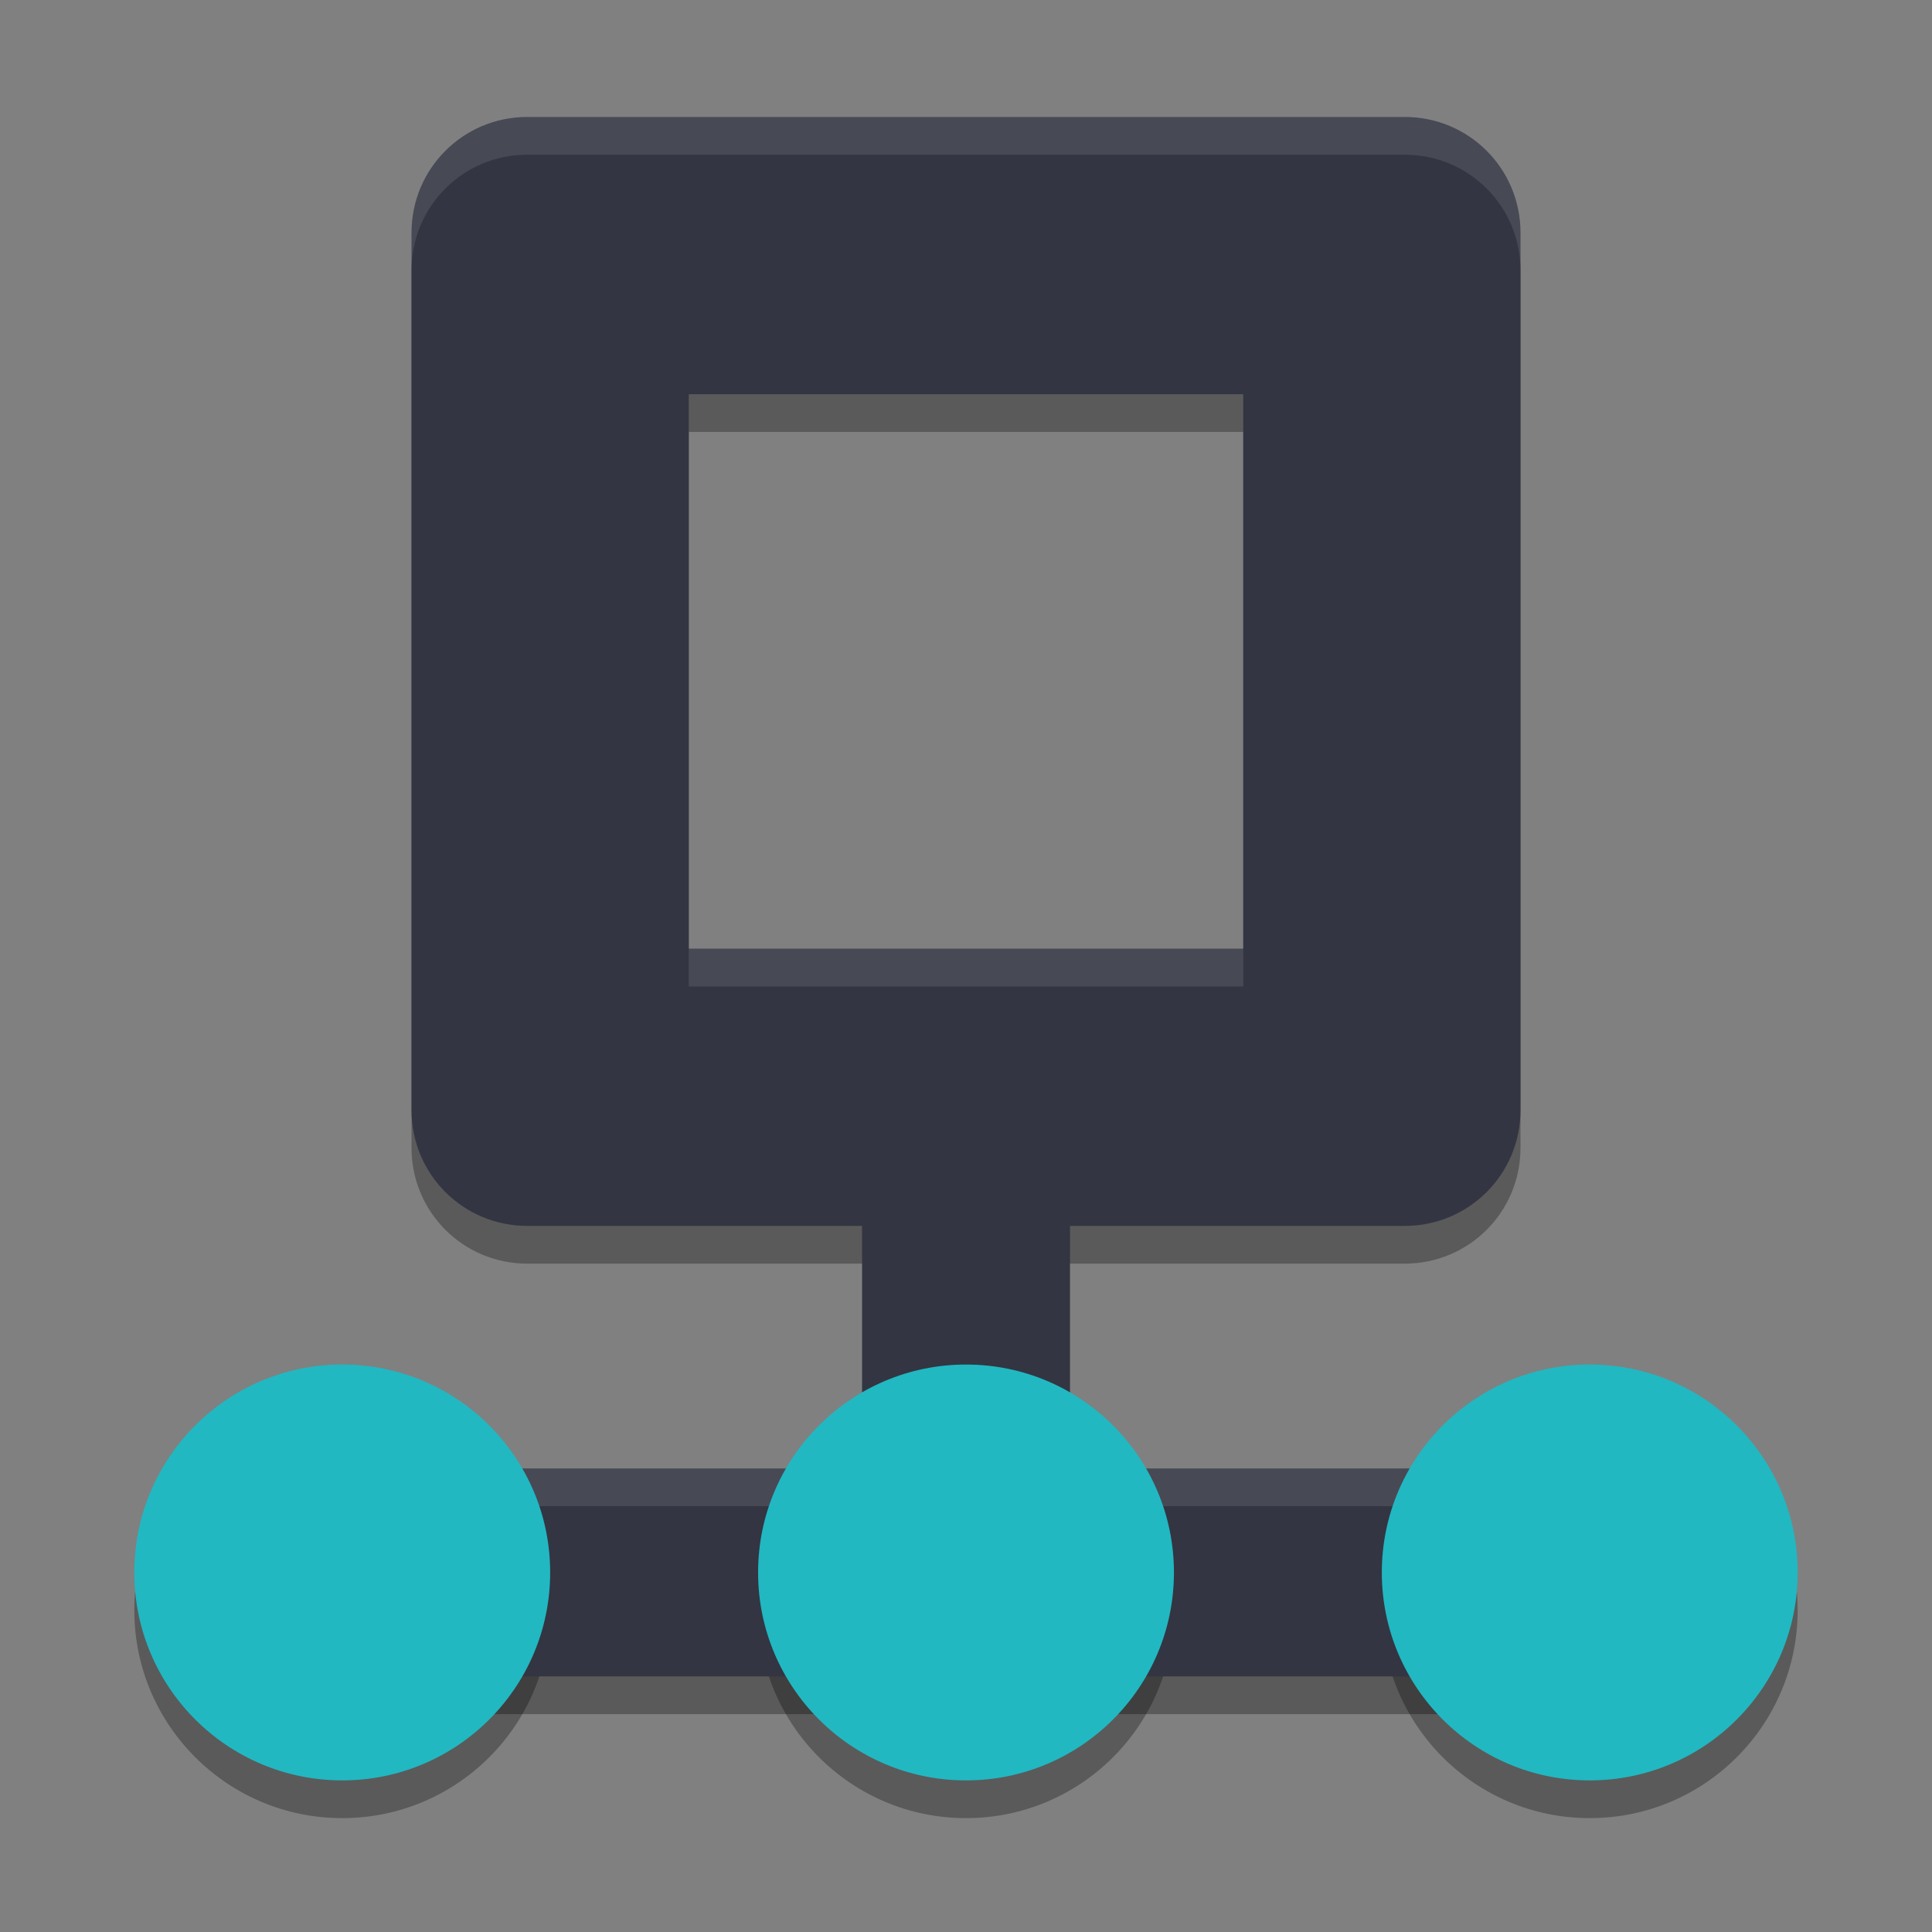 <svg width="512" height="512" version="1.1" viewBox="0 0 384 384" xmlns="http://www.w3.org/2000/svg"><rect x="0" y="0" width="384" height="384" fill="#808080" stroke="none"/><g stroke-width="1.148"><path d="m54.248 299.37h275.51v41.327h-275.51z" opacity=".3"/><path d="m104.8 30.75c-12.744 0-23.004 10.264-23.004 23.004v174.4c0 12.744 10.26 23.004 23.004 23.004h174.4c12.744 0 23.009-10.26 23.009-23.004v-174.4c0-12.744-10.265-23.004-23.009-23.004zm32.098 55.103h110.21v110.21h-110.21z" opacity=".3"/><path d="m109.35 320.04c0 22.825-18.502 41.327-41.327 41.327s-41.327-18.502-41.327-41.327 18.502-41.327 41.327-41.327 41.327 18.502 41.327 41.327z" opacity=".3"/><path d="m233.33 320.04c0 22.825-18.502 41.327-41.327 41.327s-41.327-18.502-41.327-41.327 18.502-41.327 41.327-41.327 41.327 18.502 41.327 41.327z" opacity=".3"/><path d="m357.3 320.04c0 22.825-18.502 41.327-41.327 41.327-22.82 0-41.327-18.502-41.327-41.327s18.507-41.327 41.327-41.327c22.825 0 41.327 18.502 41.327 41.327z" opacity=".3"/></g><path d="m104.8 23.25c-12.744 0-23.004 10.265-23.004 23.004v174.4c0 12.744 10.26 23.004 23.004 23.004h174.4c12.744 0 23.008-10.26 23.008-23.004v-174.4c0-12.744-10.264-23.004-23.008-23.004zm32.099 55.103h110.21v110.21h-110.21zm34.442 165.31v48.209h-117.09v41.326h275.51v-41.326h-117.09v-48.209h-41.328z" fill="#333542" stroke-width="1.148"/><path transform="scale(.75)" d="m139.73 31c-16.992 0-30.672 13.687-30.672 30.672v10c0-16.985 13.68-30.672 30.672-30.672h232.54c16.992 0 30.678 13.68 30.678 30.672v-10c0-16.992-13.686-30.672-30.678-30.672h-232.54zm42.799 220.42v10h146.95v-10h-146.95zm45.922 83.451v0.008h0.006 55.104v-0.008h-55.109zm-156.12 54.287v10h156.12v-10h-156.12zm211.23 0v10h156.12v-10h-156.12z" fill="#fff" opacity=".1" stroke-width="1.531"/><g fill="#21b8c2" stroke-width="1.148"><path d="m109.35 312.54c0 22.825-18.502 41.327-41.327 41.327s-41.327-18.502-41.327-41.327 18.502-41.327 41.327-41.327 41.327 18.502 41.327 41.327z"/><path d="m233.33 312.54c0 22.825-18.502 41.327-41.327 41.327s-41.327-18.502-41.327-41.327 18.502-41.327 41.327-41.327 41.327 18.502 41.327 41.327z"/><path d="m357.3 312.54c0 22.825-18.502 41.327-41.327 41.327-22.82 0-41.327-18.502-41.327-41.327s18.507-41.327 41.327-41.327c22.825 0 41.327 18.502 41.327 41.327z"/></g></svg>
